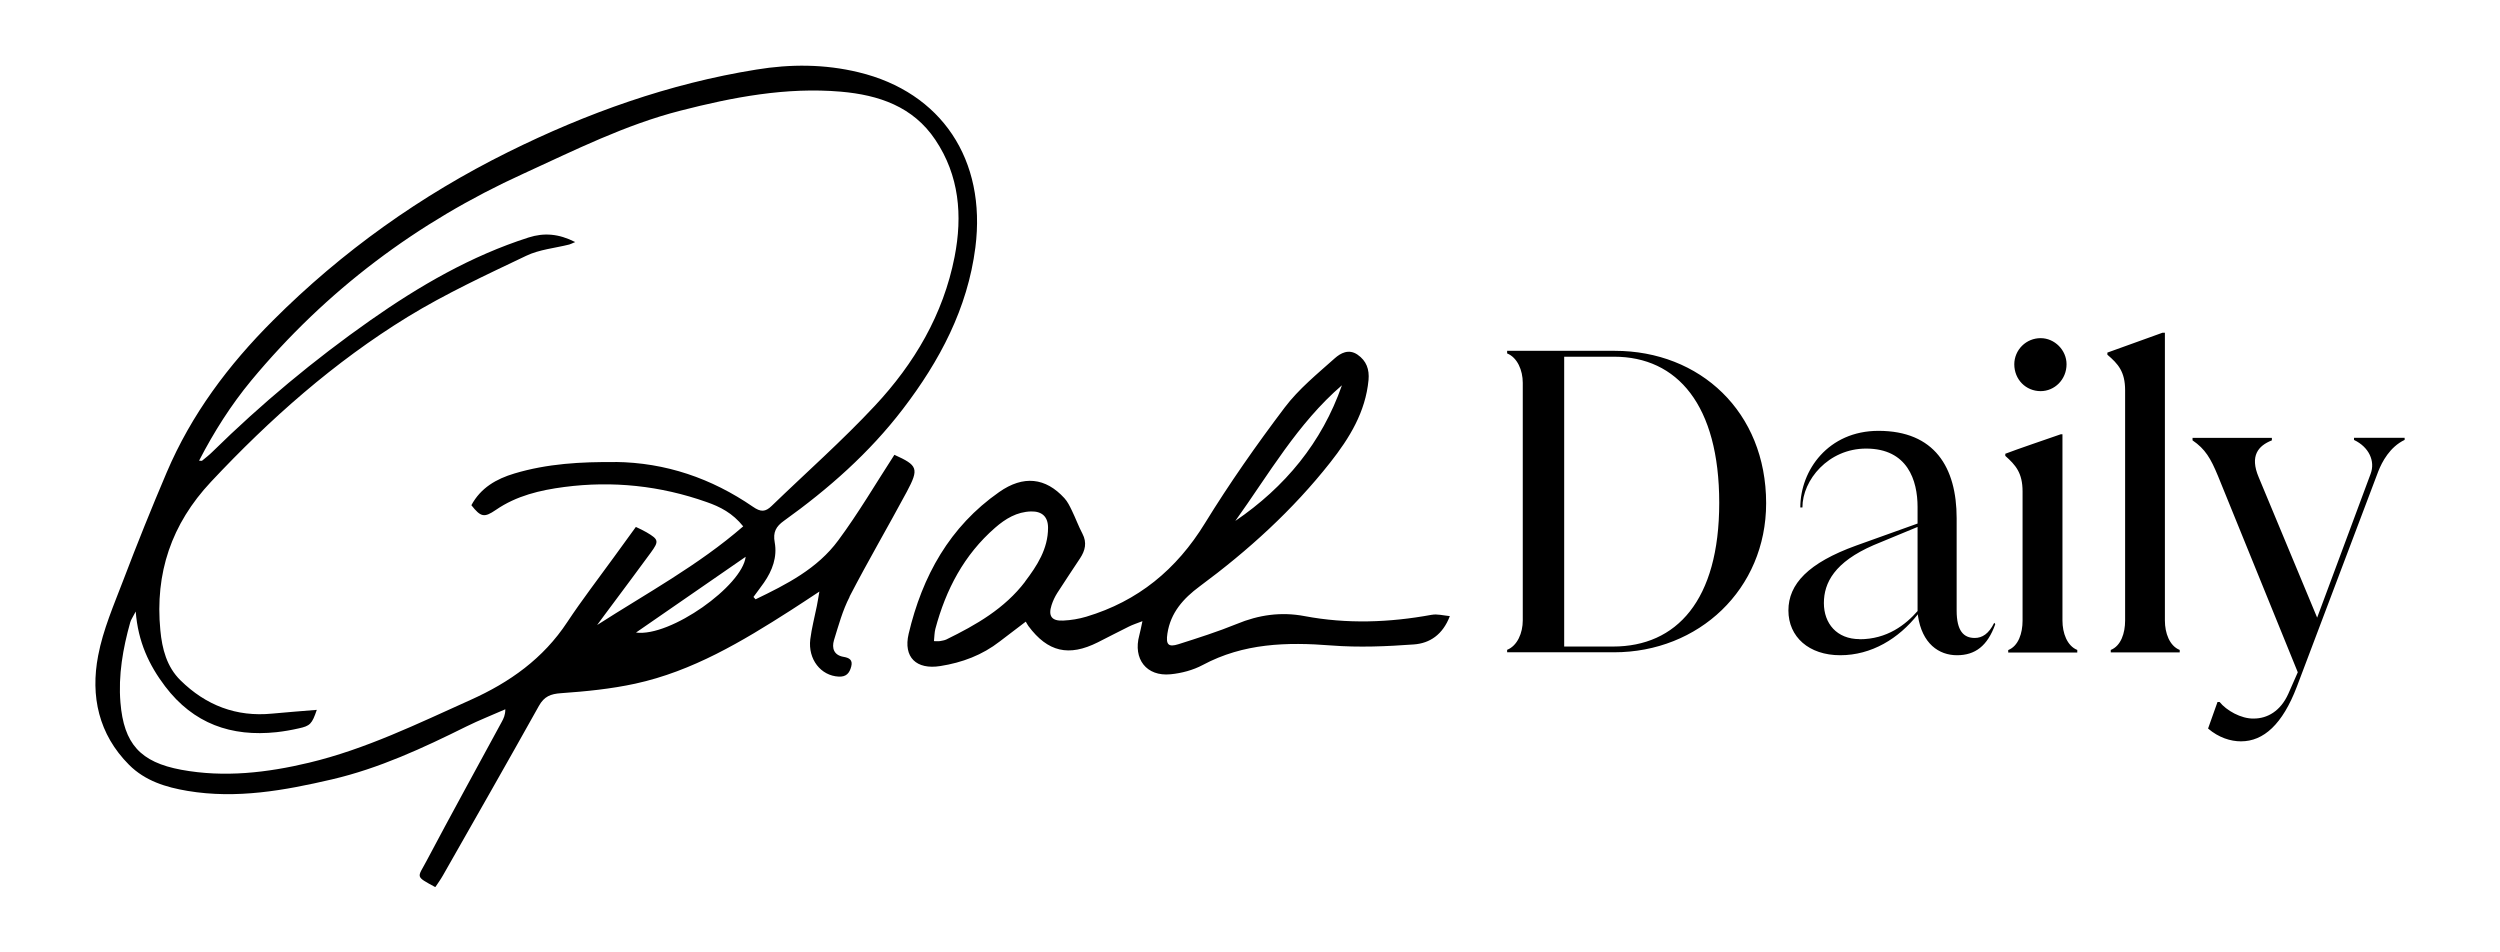 <svg xmlns="http://www.w3.org/2000/svg" fill="none" viewBox="0 0 420 160" height="160" width="420">
<g clip-path="url(#clip0_3_300)">
<path fill="black" d="M142.734 100.21C145.811 94.27 149.182 88.506 152.338 82.625C154.434 78.698 154.18 78.184 150.259 76.408C147.124 81.243 144.223 86.198 140.832 90.776C137.323 95.552 132.129 98.178 126.936 100.684C126.818 100.546 126.701 100.408 126.582 100.29C127.171 99.48 127.779 98.69 128.347 97.882C129.758 95.849 130.601 93.579 130.151 91.112C129.836 89.415 130.366 88.448 131.698 87.5C139.186 82.132 146.065 76.072 151.69 68.71C157.865 60.64 162.549 51.836 163.863 41.572C165.743 26.829 158.159 15.5 144.262 12.146C138.578 10.763 132.795 10.744 127.053 11.691C112.432 14.04 98.575 18.993 85.364 25.547C70.723 32.809 57.494 42.204 45.851 53.849C38.363 61.329 32.151 69.618 27.996 79.388C25.454 85.36 23.029 91.381 20.724 97.448C19.136 101.612 17.314 105.796 16.491 110.138C15.177 116.947 16.568 123.362 21.684 128.493C24.389 131.198 27.877 132.264 31.524 132.875C39.756 134.256 47.791 132.796 55.749 130.941C63.707 129.086 71.056 125.671 78.329 122.059C80.483 120.993 82.719 120.125 84.894 119.158C84.894 120.144 84.599 120.698 84.306 121.25C80.072 129.066 75.78 136.842 71.625 144.697C70.135 147.501 69.685 147.164 73.134 149.039C73.566 148.388 74.036 147.737 74.427 147.046C79.817 137.572 85.227 128.099 90.539 118.586C91.42 117.006 92.499 116.573 94.262 116.454C98.438 116.159 102.652 115.743 106.728 114.855C116.333 112.763 124.662 107.77 132.835 102.54C134.345 101.572 135.834 100.585 137.657 99.382C137.461 100.487 137.362 101.158 137.225 101.829C136.853 103.684 136.363 105.52 136.128 107.394C135.717 110.77 137.912 113.533 140.91 113.671C142.165 113.73 142.714 113.099 143.008 111.974C143.302 110.849 142.655 110.513 141.734 110.355C140.087 110.079 139.715 108.895 140.107 107.553C140.872 105.085 141.558 102.538 142.734 100.27M106.846 106.27C113.099 101.946 119.272 97.683 125.27 93.539C124.72 98.413 112.628 107.04 106.846 106.27ZM103.376 77.63C97.633 77.572 91.95 77.887 86.423 79.545C83.385 80.452 80.759 81.953 79.191 84.875C80.778 86.886 81.346 87.006 83.306 85.663C86.776 83.275 90.734 82.349 94.792 81.815C102.945 80.749 110.942 81.598 118.703 84.341C120.976 85.129 123.074 86.197 124.859 88.427C117.312 94.979 108.649 99.657 100.319 105.005C101.142 103.9 101.946 102.775 102.789 101.67C104.964 98.729 107.179 95.808 109.315 92.867C110.746 90.913 110.668 90.637 108.629 89.433C108.101 89.118 107.532 88.86 106.825 88.525C105.594 90.214 104.367 91.905 103.142 93.598C100.515 97.229 97.772 100.781 95.302 104.512C91.263 110.65 85.619 114.637 79.072 117.578C70.194 121.565 61.413 125.868 51.907 128.137C44.89 129.814 37.677 130.663 30.445 129.32C23.585 128.039 20.802 124.979 20.233 118.012C19.861 113.433 20.645 108.952 21.881 104.552C21.998 104.097 22.311 103.702 22.801 102.736C23.193 107.828 25.035 111.735 27.741 115.308C32.504 121.585 38.854 123.815 46.458 123.006C47.704 122.865 48.941 122.654 50.163 122.373C52.103 121.959 52.416 121.624 53.221 119.256C50.653 119.473 48.183 119.65 45.714 119.887C39.696 120.478 34.581 118.486 30.328 114.302C28.014 112.033 27.232 109.013 26.937 105.875C26.017 96.283 28.799 88.034 35.443 80.948C45.361 70.368 56.141 60.816 68.489 53.237C74.84 49.349 81.661 46.191 88.403 42.973C90.617 41.908 93.205 41.692 95.635 41.079C95.85 41.02 96.066 40.902 96.635 40.665C93.871 39.263 91.42 39.065 88.813 39.895C79.132 42.994 70.468 48.027 62.197 53.829C52.769 60.453 43.9 67.84 35.679 75.914C35.149 76.448 34.543 76.901 33.954 77.395C33.895 77.455 33.738 77.395 33.444 77.395C35.952 72.541 38.794 68.059 42.204 63.935C54.77 48.795 70.078 37.308 87.933 29.177C96.558 25.229 105.043 20.966 114.295 18.597C123.135 16.328 132.072 14.61 141.264 15.4C147.615 15.954 153.396 17.887 157.14 23.493C161.159 29.493 161.727 36.203 160.374 43.131C158.474 52.861 153.593 61.091 146.988 68.157C141.499 74.037 135.443 79.387 129.642 84.993C128.583 86.019 127.819 86.059 126.486 85.131C119.529 80.354 111.844 77.71 103.358 77.611M240.498 103.29C233.402 104.592 226.287 104.849 219.172 103.507C215.233 102.757 211.47 103.29 207.766 104.829C204.57 106.131 201.279 107.177 197.986 108.224C196.261 108.777 195.849 108.263 196.123 106.448C196.652 102.914 198.828 100.526 201.513 98.533C209.686 92.494 217.174 85.703 223.485 77.691C226.719 73.586 229.404 69.224 229.914 63.836C230.071 62.078 229.58 60.618 228.052 59.572C226.562 58.566 225.21 59.336 224.25 60.185C221.309 62.809 218.174 65.355 215.821 68.473C211.079 74.75 206.551 81.203 202.435 87.894C197.652 95.691 191.184 100.999 182.501 103.604C181.238 103.978 179.935 104.197 178.62 104.257C176.68 104.356 176.072 103.487 176.66 101.671C176.892 100.949 177.215 100.259 177.621 99.618C178.876 97.644 180.188 95.731 181.462 93.777C182.305 92.494 182.639 91.171 181.855 89.671C181.188 88.408 180.699 87.047 180.071 85.763C179.719 85.033 179.346 84.263 178.817 83.69C175.661 80.237 171.938 79.803 167.86 82.665C159.55 88.467 154.944 96.777 152.651 106.487C151.73 110.414 153.944 112.546 157.982 111.895C161.627 111.322 165.018 110.059 167.977 107.75C169.35 106.685 170.742 105.638 172.329 104.435C172.506 104.73 172.623 104.967 172.78 105.184C176.034 109.546 179.562 110.355 184.441 107.907C186.186 107.039 187.911 106.112 189.656 105.263C190.282 104.947 190.968 104.73 191.93 104.356C191.694 105.422 191.576 106.093 191.399 106.744C190.322 110.692 192.596 113.691 196.672 113.277C198.495 113.099 200.436 112.587 202.062 111.717C208.922 108.047 216.175 107.847 223.681 108.44C228.287 108.796 232.951 108.6 237.558 108.263C240.184 108.066 242.379 106.645 243.574 103.507C242.399 103.389 241.419 103.113 240.537 103.29M225.445 64.724C222.074 74.375 215.881 81.816 207.531 87.52C213.176 79.645 217.997 71.139 225.445 64.724ZM172.231 97.704C168.782 102.244 163.98 104.987 158.982 107.434C158.648 107.593 158.256 107.632 157.884 107.711C157.648 107.751 157.414 107.711 156.905 107.711C156.982 106.961 156.982 106.289 157.139 105.658C158.903 99.046 161.961 93.204 167.174 88.665C168.919 87.145 170.839 85.981 173.23 85.922C175.054 85.882 176.072 86.809 176.072 88.665C176.072 92.217 174.23 95.04 172.212 97.703M395.494 73.921C397.982 75.106 399.081 77.474 398.257 79.626L389.281 103.763L379.461 80.177C377.932 76.567 379.383 74.887 381.675 73.98V73.566H368.347V73.98C370.484 75.441 371.386 76.98 372.62 79.96L386.027 112.941L384.439 116.552C383.126 119.474 380.912 120.716 378.638 120.716C376.501 120.777 374.012 119.336 372.895 117.934H372.542L370.955 122.394C372.757 123.935 374.757 124.546 376.482 124.546C380.284 124.546 383.459 121.685 385.87 115.369L399.55 79.191C400.178 77.592 401.492 75.085 403.98 73.901V73.546H395.474V73.901L395.494 73.921ZM366.192 109.606V109.191C364.467 108.501 363.702 106.329 363.702 104.256V55.902H363.291C360.665 56.869 356.666 58.27 354.039 59.237V59.592C355.844 61.132 357.019 62.435 357.019 65.572V104.256C357.019 106.348 356.333 108.499 354.608 109.191V109.606H366.211H366.192ZM348.983 109.606V109.191C347.258 108.501 346.493 106.329 346.493 104.256V72.953H346.219C343.456 73.921 339.105 75.381 336.89 76.231V76.586C338.615 78.126 339.791 79.427 339.791 82.566V104.276C339.791 106.368 339.105 108.521 337.38 109.21V109.626H348.983V109.606ZM342.828 65.711C345.181 65.711 347.18 63.757 347.18 61.191C347.18 58.822 345.181 56.81 342.828 56.81C341.659 56.807 340.537 57.266 339.706 58.088C339.295 58.494 338.968 58.977 338.744 59.51C338.52 60.042 338.403 60.613 338.4 61.191C338.4 63.757 340.34 65.711 342.828 65.711ZM312.43 107.375C308.568 107.375 306.412 104.73 306.412 101.316C306.412 97.902 308.215 94.428 314.761 91.586L322.151 88.526V102.658C320.151 104.948 317.035 107.394 312.41 107.394M335.008 104.671C334.107 106.487 333.01 107.177 331.754 107.177C329.893 107.177 328.717 105.995 328.717 102.579V87.066C328.717 78.5 324.993 72.382 315.584 72.382C307.157 72.382 302.453 78.993 302.453 85.25H302.806C302.806 80.652 307.157 75.362 313.507 75.362C320.485 75.362 322.151 80.71 322.151 85.17V87.955L311.861 91.645C303.786 94.565 300.453 98.119 300.453 102.559C300.453 107 303.903 110.079 309.156 110.079C314.409 110.079 318.976 107.296 322.21 103.191V103.408C322.896 108.145 325.738 110.079 328.775 110.079C331.813 110.079 333.891 108.539 335.204 104.869L335.067 104.651H335.008V104.671ZM262.803 59.927H271.152C281.795 59.927 288.831 68.059 288.831 84.48C288.831 100.9 281.638 108.618 270.995 108.618H262.783V59.928H262.803V59.927ZM253.198 58.96V59.375C254.923 60.065 255.825 62.217 255.825 64.309V104.237C255.825 106.329 254.923 108.48 253.198 109.171V109.585H271.152C285.381 109.585 296.711 99.007 296.711 84.539C296.711 69.165 285.577 58.94 271.289 58.94H253.198V58.96Z"></path>
</g>
<defs>
<clipPath id="clip0_3_300">
<rect transform="translate(16 11)" fill="white" height="138" width="388"></rect>
</clipPath>
</defs>
</svg>
